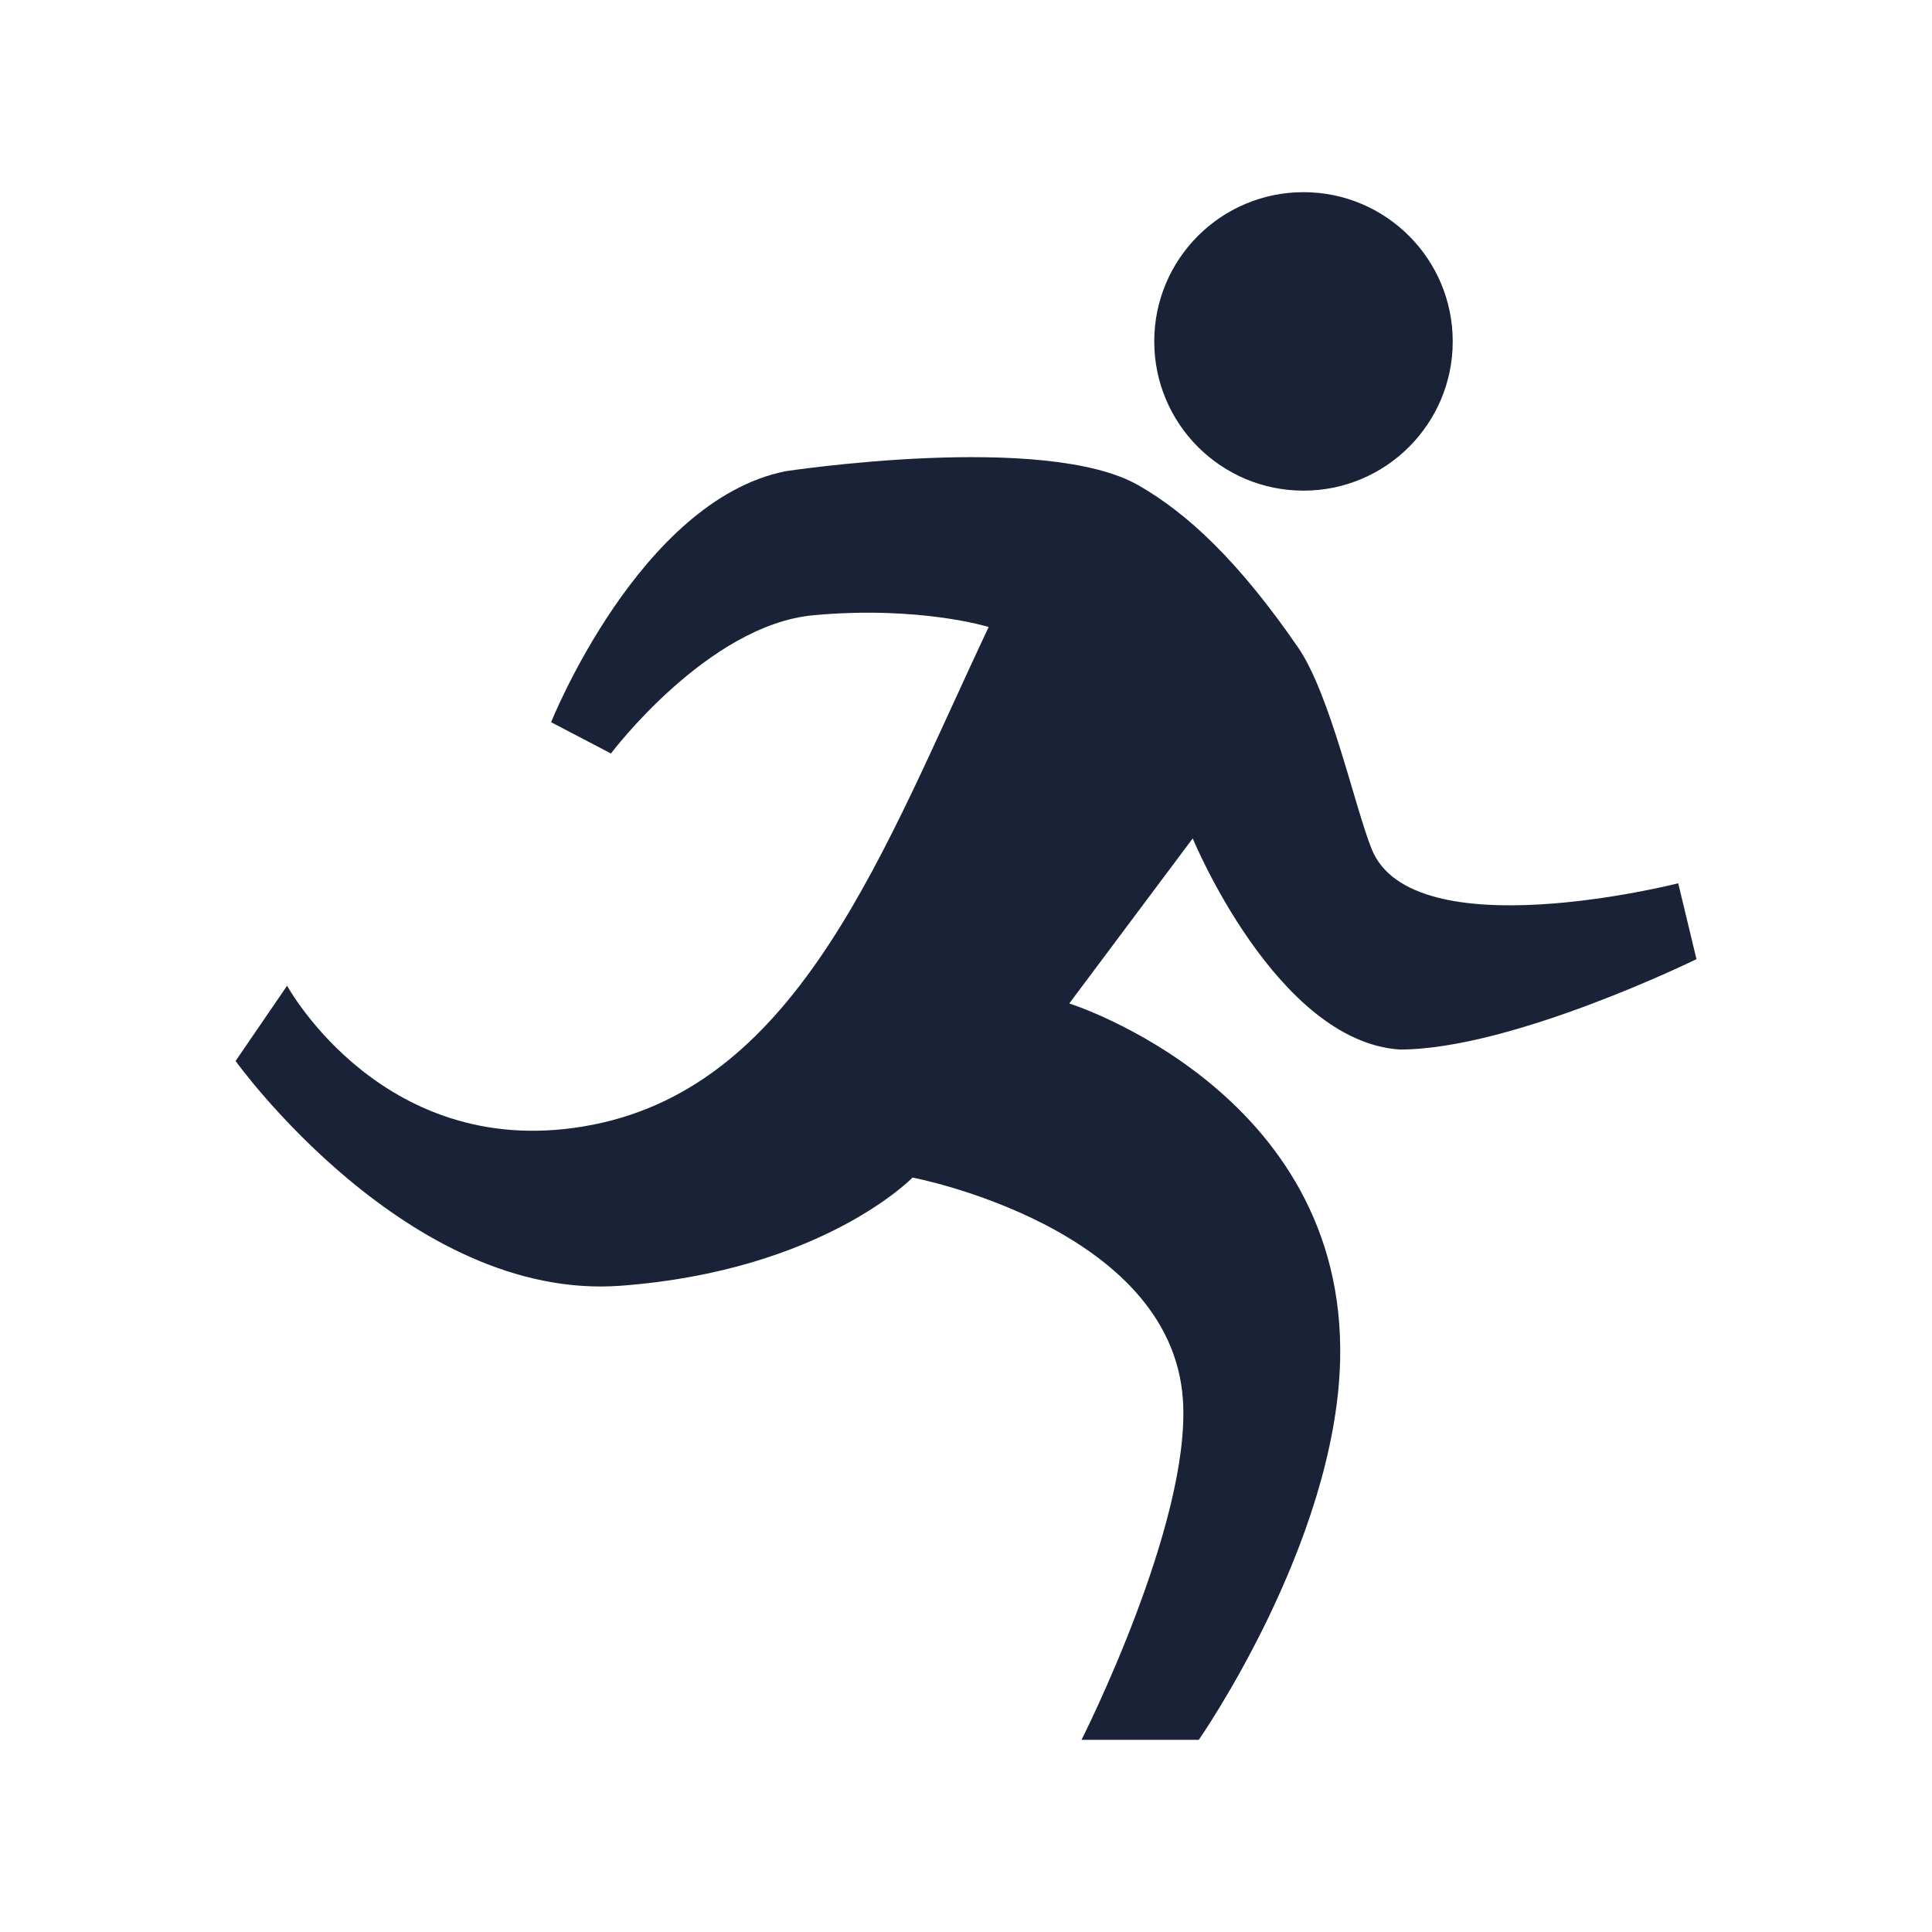 <?xml version="1.0" encoding="utf-8"?>
<!-- Generator: Adobe Illustrator 16.0.4, SVG Export Plug-In . SVG Version: 6.00 Build 0)  -->
<!DOCTYPE svg PUBLIC "-//W3C//DTD SVG 1.1//EN" "http://www.w3.org/Graphics/SVG/1.1/DTD/svg11.dtd">
<svg version="1.1" id="Layer_1" xmlns="http://www.w3.org/2000/svg" xmlns:xlink="http://www.w3.org/1999/xlink" x="0px" y="0px"
	 width="70.866px" height="70.866px" viewBox="0 0 70.866 70.866" enable-background="new 0 0 70.866 70.866" xml:space="preserve">
<g>
	<circle fill="#192237" cx="47.812" cy="12.523" r="5.474"/>
	<path fill="#192237" d="M51.344,38.497c4.128,0,10.883-3.315,10.883-3.315l-0.67-2.783c0,0-9.752,2.488-11.248-1.264
		c-0.623-1.562-1.513-5.667-2.696-7.388c-2.168-3.148-4.036-4.903-5.851-5.944c-3.445-1.975-12.962-0.516-12.962-0.516
		c-5.349,1.089-8.585,9.204-8.585,9.204l2.195,1.147c0,0,3.543-4.716,7.433-5.072c3.891-0.355,6.422,0.432,6.422,0.432
		c-3.832,8.109-6.894,16.753-14.515,18.256c-7.621,1.503-11.219-5.098-11.219-5.098l-1.89,2.761c0,0,6.331,8.83,14.133,8.244
		c7.398-0.556,10.699-3.968,10.699-3.968s9.499,1.808,9.917,8.161c0.299,4.528-3.72,12.463-3.72,12.463h4.302
		c0,0,5.021-7.197,5.184-13.919c0.238-9.887-9.935-13.091-9.935-13.091l4.528-6.055C43.748,30.752,46.816,38.197,51.344,38.497z"/>
</g>
</svg>
